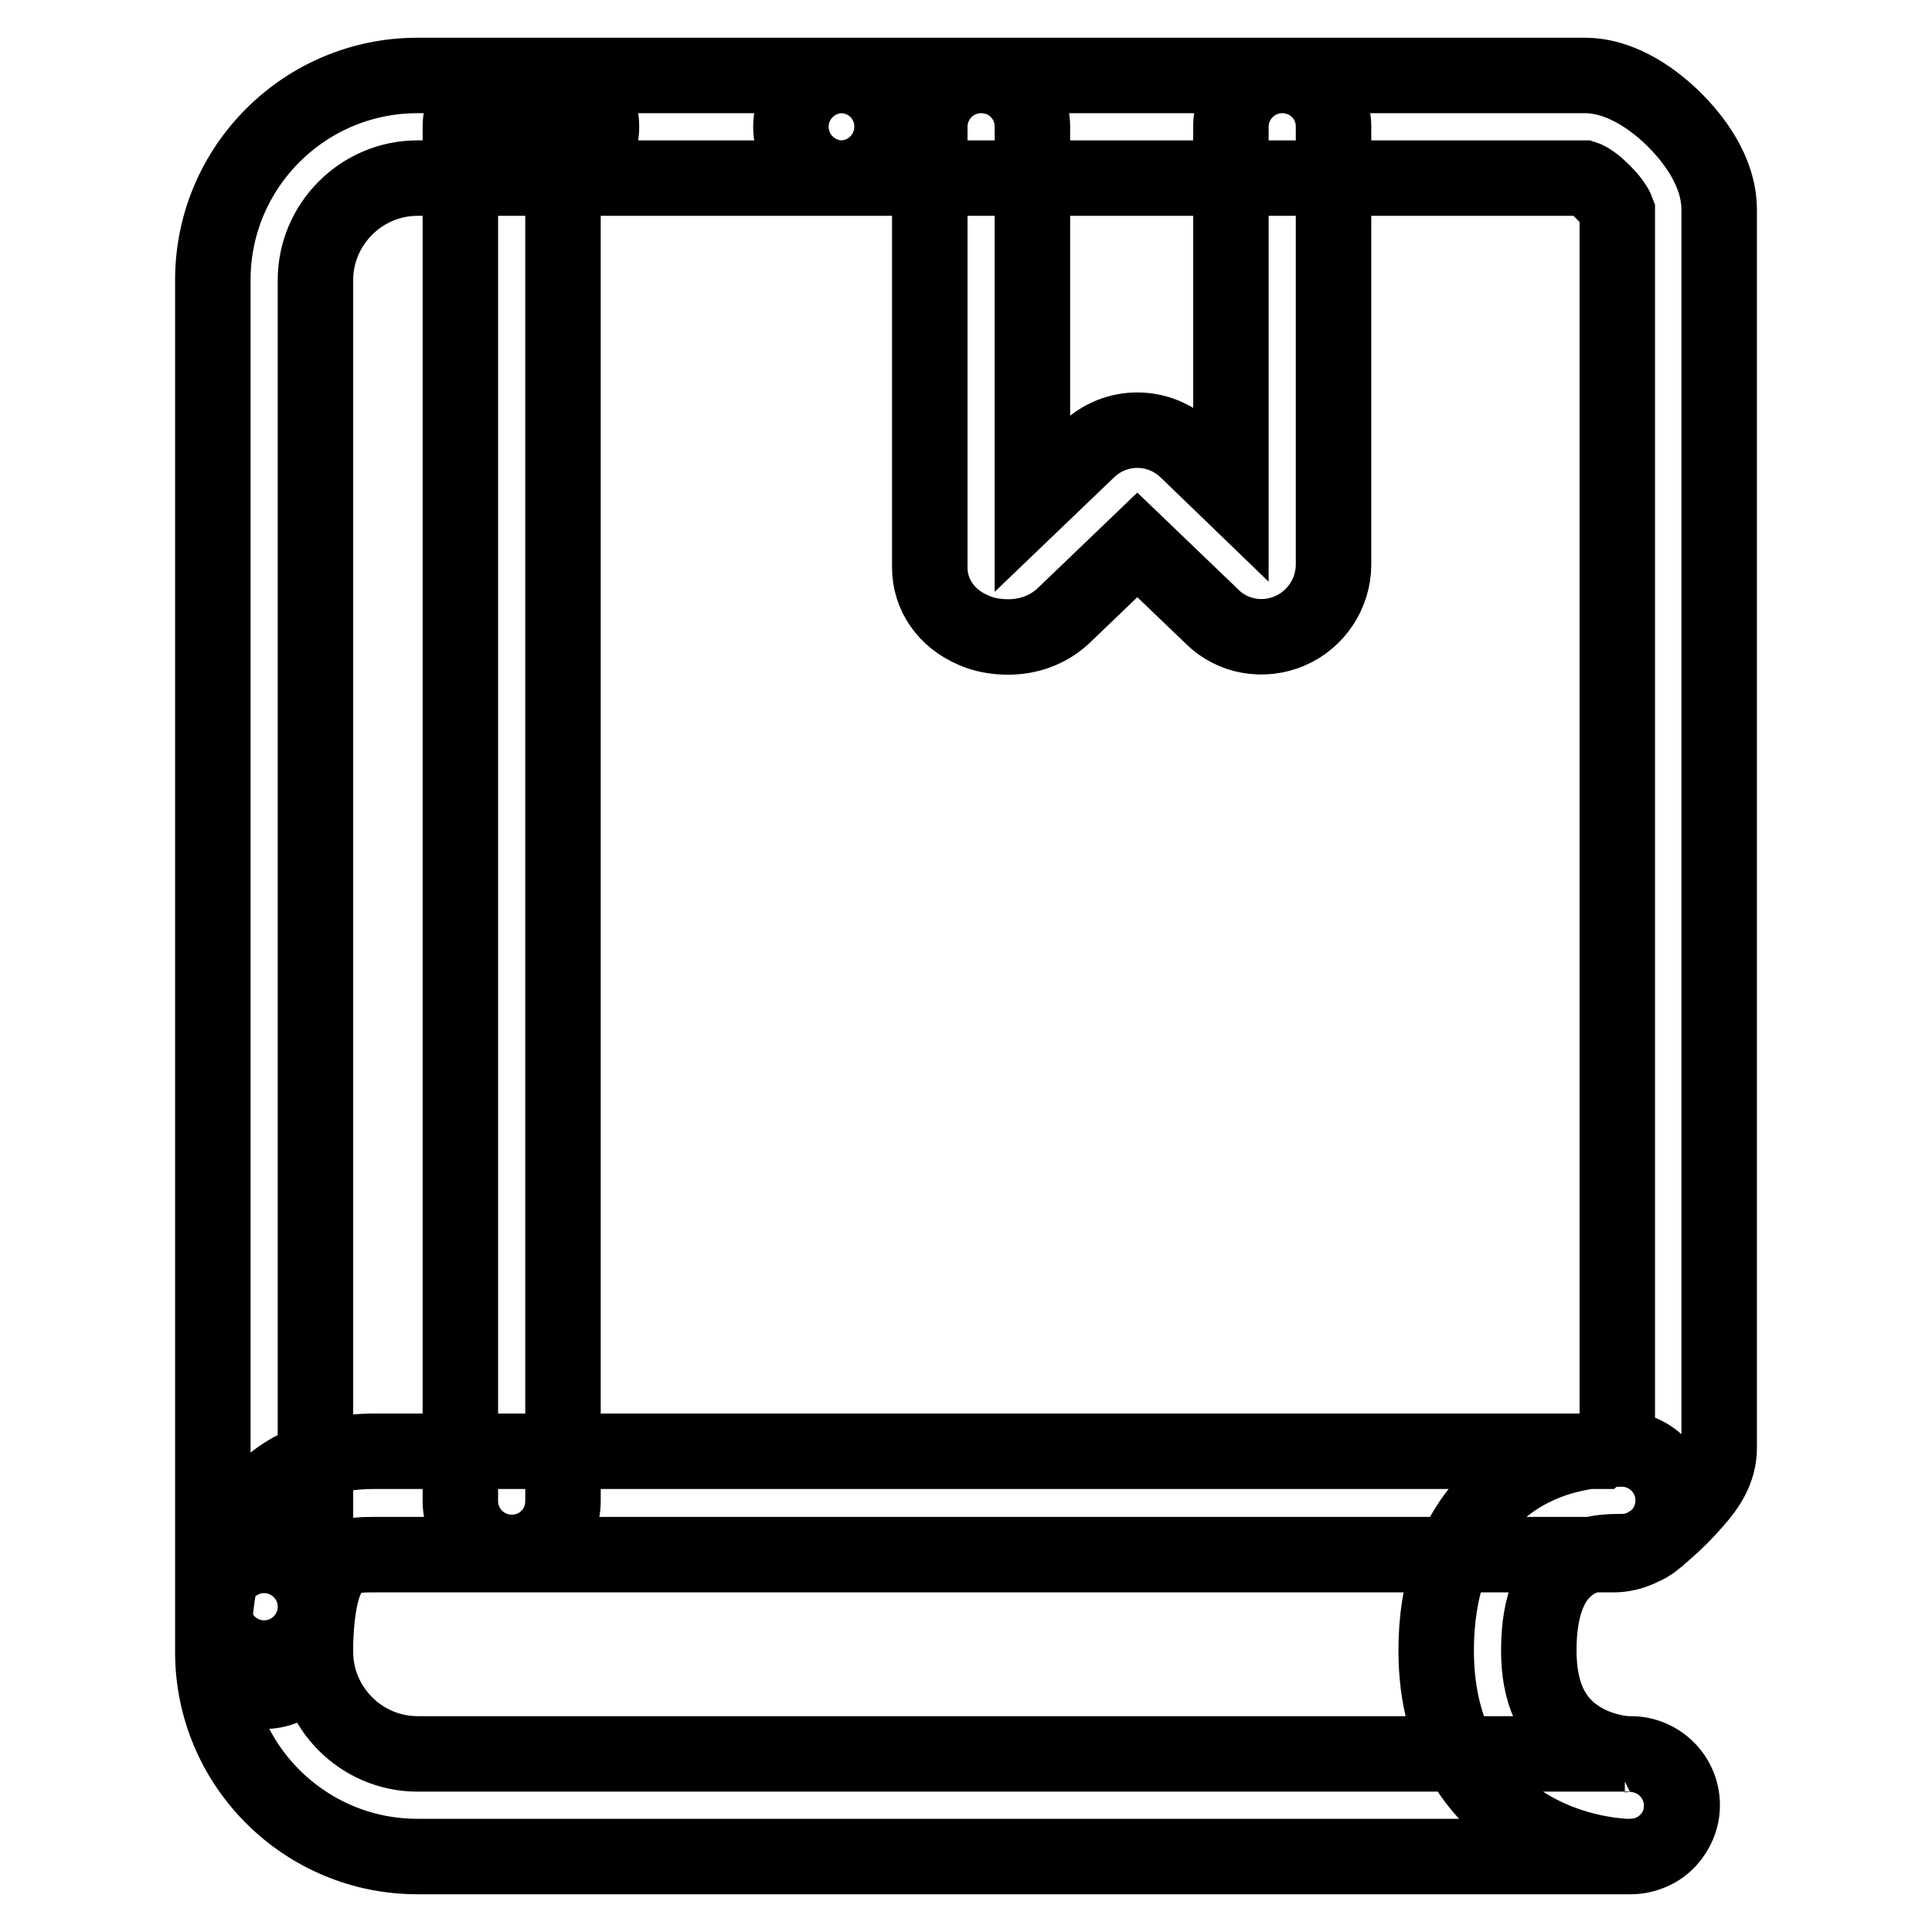 <?xml version="1.0" encoding="utf-8"?>
<!-- Svg Vector Icons : http://www.onlinewebfonts.com/icon -->
<!DOCTYPE svg PUBLIC "-//W3C//DTD SVG 1.1//EN" "http://www.w3.org/Graphics/SVG/1.1/DTD/svg11.dtd">
<svg version="1.1" xmlns="http://www.w3.org/2000/svg" xmlns:xlink="http://www.w3.org/1999/xlink" x="0px" y="0px" viewBox="0 0 256 256" enable-background="new 0 0 256 256" xml:space="preserve">
<g> <path stroke-width="10" fill-opacity="0" stroke="#000000"  d="M111.4,23.6H72.9c-3.8,0-6.8-3-6.8-6.8c0-3.7,3-6.8,6.8-6.8h38.5c3.8,0,6.8,3,6.8,6.8 C118.2,20.5,115.2,23.6,111.4,23.6z M35,219.7c-3.7,0-6.8-3-6.8-6.8V37.1C28.2,22.1,40.4,10,55.3,10h17.6c3.7,0,6.8,3,6.8,6.8 c0,3.7-3,6.8-6.8,6.8H55.3c-7.4,0-13.5,6.1-13.5,13.5v175.8C41.8,216.6,38.8,219.7,35,219.7z M133.6,84.4c-1.7,0-3.3-0.3-4.6-0.9 c-3.6-1.5-5.8-4.7-5.8-8.3V16.8c0-3.7,3-6.8,6.8-6.8c3.8,0,6.8,3,6.8,6.8v49.9l7.3-7c3.7-3.6,9.5-3.6,13.2,0l5.8,5.6V16.8 c0-3.7,3-6.8,6.8-6.8c3.8,0,6.8,3,6.8,6.8v58c0,3.8-2.3,7.3-5.8,8.8c-3.5,1.5-7.6,0.8-10.3-1.9l-9.9-9.5l-9.9,9.5 C138.7,83.6,136.1,84.4,133.6,84.4z M216.1,246H55.3c-14.9,0-27.1-12.1-27.1-27.1v-6c0-3.7,3-6.8,6.8-6.8c3.7,0,6.8,3,6.8,6.8v6 c0,7.4,6.1,13.5,13.5,13.5h160.8c3.7,0,6.8,3,6.8,6.8C222.9,242.9,219.8,246,216.1,246z M35,224.1c-0.1,0-0.2,0-0.2,0 c-3.7-0.1-6.7-3.3-6.5-7c0.3-7.5,1.7-12.8,4.4-16.8c3.6-5.3,9.3-8,17-8h162.3c0.8-0.7,1.7-1.6,2.3-2.3V28c-0.5-1.4-3.1-4-4.4-4.4 h-98.3c-3.7,0-6.8-3-6.8-6.8c0-3.7,3-6.8,6.8-6.8H210c5.2,0,9.7,3.7,11.9,5.9c2.2,2.2,5.9,6.6,5.9,11.9v164.1c0,2.9-1.6,5.2-3.2,7 c-1.2,1.4-2.7,2.9-4.1,4.1c-0.3,0.2-0.6,0.5-0.8,0.7c-1.4,1.1-3.4,2.3-5.9,2.3H49.6c-4,0-7.4,0-7.8,11.7 C41.7,221.2,38.7,224.1,35,224.1z M67.8,205.7c-3.7,0-6.8-3-6.8-6.8V16.8c0-3.7,3-6.8,6.8-6.8s6.8,3,6.8,6.8v182.1 C74.6,202.7,71.6,205.7,67.8,205.7z M215.8,246c-0.1,0-0.3,0-0.4,0c-1.7-0.1-7.9-0.6-13.8-4.5c-5.1-3.4-11.3-10-11.3-22.8 c0-16.4,9.4-26.7,24.6-26.7c3.7,0,6.8,3,6.8,6.8c0,3.8-3,6.8-6.8,6.8c-3.3,0-11,0-11,13.1c0,5.5,1.7,9.3,5.3,11.6 c2.8,1.8,5.8,2.1,6.6,2.1c0.4,0,0.8,0,1.1,0.1c3.6,0.5,6.2,3.7,5.9,7.3C222.7,242.3,220.6,246,215.8,246z M215.3,232.5 c-0.3,0-0.6,0.1-0.9,0.2C214.7,232.5,215,232.5,215.3,232.5z"/></g>
</svg>